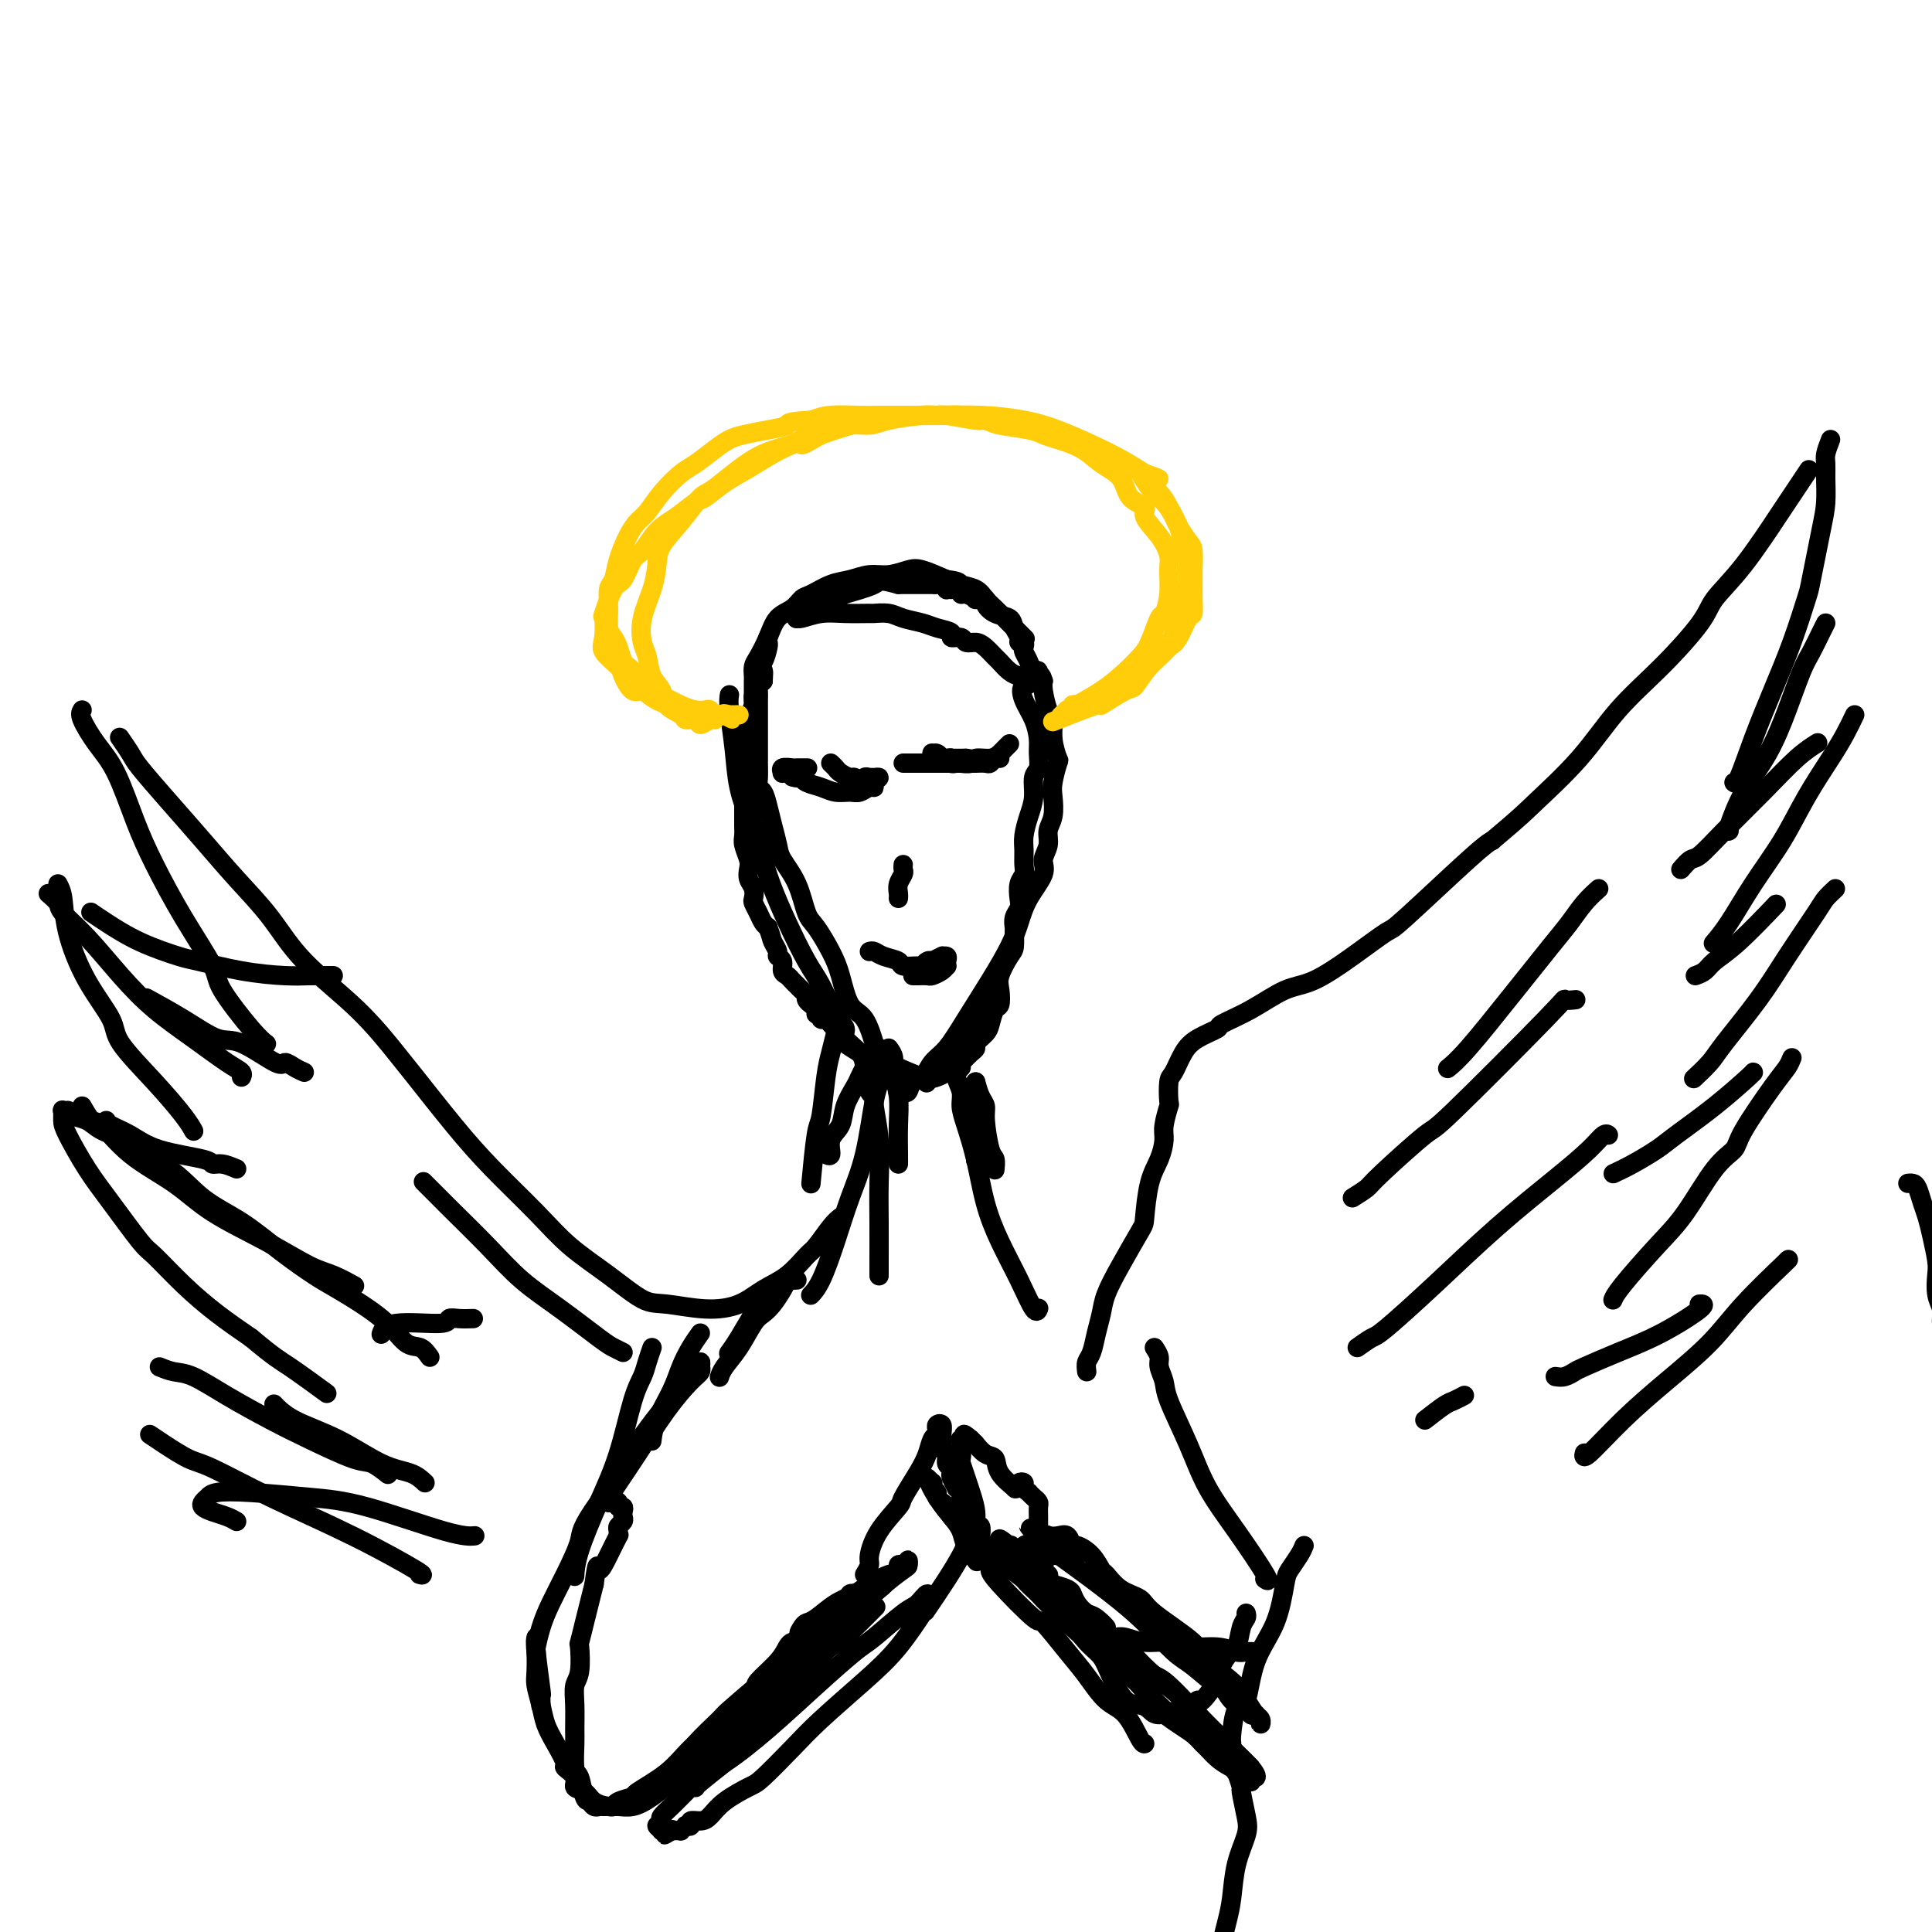 <svg viewBox='0 0 400 400' version='1.1' xmlns='http://www.w3.org/2000/svg' xmlns:xlink='http://www.w3.org/1999/xlink'><g fill='none' stroke='#000000' stroke-width='4' stroke-linecap='round' stroke-linejoin='round'><path d='M159,132c-0.022,0.397 -0.043,0.795 0,1c0.043,0.205 0.151,0.219 0,1c-0.151,0.781 -0.561,2.330 -1,3c-0.439,0.670 -0.906,0.460 -1,1c-0.094,0.540 0.186,1.829 0,3c-0.186,1.171 -0.838,2.225 -1,3c-0.162,0.775 0.167,1.272 0,2c-0.167,0.728 -0.829,1.686 -1,3c-0.171,1.314 0.150,2.984 0,4c-0.150,1.016 -0.772,1.378 -1,2c-0.228,0.622 -0.061,1.503 0,3c0.061,1.497 0.017,3.609 0,5c-0.017,1.391 -0.005,2.062 0,3c0.005,0.938 0.005,2.142 0,3c-0.005,0.858 -0.015,1.371 0,2c0.015,0.629 0.056,1.376 0,2c-0.056,0.624 -0.207,1.125 0,2c0.207,0.875 0.774,2.122 1,3c0.226,0.878 0.112,1.386 0,2c-0.112,0.614 -0.223,1.333 0,2c0.223,0.667 0.781,1.282 1,2c0.219,0.718 0.100,1.541 0,2c-0.100,0.459 -0.181,0.556 0,1c0.181,0.444 0.626,1.235 1,2c0.374,0.765 0.678,1.504 1,2c0.322,0.496 0.661,0.748 1,1'/><path d='M159,192c0.780,2.119 0.730,2.417 1,3c0.270,0.583 0.860,1.452 1,2c0.140,0.548 -0.170,0.777 0,1c0.170,0.223 0.820,0.442 1,1c0.180,0.558 -0.110,1.455 0,2c0.110,0.545 0.621,0.737 1,1c0.379,0.263 0.628,0.595 1,1c0.372,0.405 0.869,0.882 1,1c0.131,0.118 -0.104,-0.122 0,0c0.104,0.122 0.549,0.606 1,1c0.451,0.394 0.910,0.697 1,1c0.090,0.303 -0.187,0.607 0,1c0.187,0.393 0.839,0.875 1,1c0.161,0.125 -0.168,-0.106 0,0c0.168,0.106 0.833,0.549 1,1c0.167,0.451 -0.162,0.908 0,1c0.162,0.092 0.817,-0.183 1,0c0.183,0.183 -0.106,0.822 0,1c0.106,0.178 0.607,-0.107 1,0c0.393,0.107 0.677,0.605 1,1c0.323,0.395 0.686,0.687 1,1c0.314,0.313 0.581,0.647 1,1c0.419,0.353 0.991,0.725 1,1c0.009,0.275 -0.545,0.455 0,1c0.545,0.545 2.189,1.456 3,2c0.811,0.544 0.790,0.719 1,1c0.210,0.281 0.650,0.666 1,1c0.350,0.334 0.609,0.615 1,1c0.391,0.385 0.913,0.873 1,1c0.087,0.127 -0.261,-0.107 0,0c0.261,0.107 1.130,0.553 2,1'/><path d='M184,223c3.338,3.340 0.685,0.688 0,0c-0.685,-0.688 0.600,0.586 1,1c0.400,0.414 -0.086,-0.033 0,0c0.086,0.033 0.744,0.547 1,1c0.256,0.453 0.109,0.846 0,1c-0.109,0.154 -0.181,0.068 0,0c0.181,-0.068 0.614,-0.119 1,0c0.386,0.119 0.725,0.407 1,0c0.275,-0.407 0.487,-1.509 1,-2c0.513,-0.491 1.326,-0.373 2,-1c0.674,-0.627 1.210,-2.001 2,-3c0.790,-0.999 1.836,-1.624 3,-3c1.164,-1.376 2.446,-3.504 4,-6c1.554,-2.496 3.381,-5.361 5,-8c1.619,-2.639 3.032,-5.052 4,-7c0.968,-1.948 1.493,-3.431 2,-5c0.507,-1.569 0.996,-3.225 2,-5c1.004,-1.775 2.521,-3.671 3,-5c0.479,-1.329 -0.082,-2.092 0,-3c0.082,-0.908 0.806,-1.960 1,-3c0.194,-1.040 -0.141,-2.069 0,-3c0.141,-0.931 0.757,-1.763 1,-3c0.243,-1.237 0.114,-2.879 0,-4c-0.114,-1.121 -0.212,-1.722 0,-3c0.212,-1.278 0.733,-3.232 1,-4c0.267,-0.768 0.278,-0.349 0,-1c-0.278,-0.651 -0.845,-2.373 -1,-4c-0.155,-1.627 0.103,-3.158 0,-4c-0.103,-0.842 -0.566,-0.996 -1,-2c-0.434,-1.004 -0.838,-2.858 -1,-4c-0.162,-1.142 -0.081,-1.571 0,-2'/><path d='M216,141c-0.704,-2.502 -0.963,-0.257 -1,0c-0.037,0.257 0.147,-1.475 0,-2c-0.147,-0.525 -0.627,0.157 -1,0c-0.373,-0.157 -0.640,-1.152 -1,-2c-0.360,-0.848 -0.814,-1.550 -1,-2c-0.186,-0.450 -0.106,-0.648 0,-1c0.106,-0.352 0.237,-0.858 0,-1c-0.237,-0.142 -0.843,0.079 -1,0c-0.157,-0.079 0.136,-0.459 0,-1c-0.136,-0.541 -0.700,-1.245 -1,-2c-0.300,-0.755 -0.337,-1.562 -1,-2c-0.663,-0.438 -1.952,-0.509 -3,-1c-1.048,-0.491 -1.857,-1.404 -2,-2c-0.143,-0.596 0.378,-0.877 0,-1c-0.378,-0.123 -1.654,-0.089 -2,0c-0.346,0.089 0.239,0.234 0,0c-0.239,-0.234 -1.303,-0.847 -2,-1c-0.697,-0.153 -1.028,0.155 -1,0c0.028,-0.155 0.415,-0.773 0,-1c-0.415,-0.227 -1.631,-0.065 -2,0c-0.369,0.065 0.109,0.031 0,0c-0.109,-0.031 -0.804,-0.061 -1,0c-0.196,0.061 0.107,0.212 0,0c-0.107,-0.212 -0.624,-0.789 -1,-1c-0.376,-0.211 -0.609,-0.057 -1,0c-0.391,0.057 -0.939,0.015 -1,0c-0.061,-0.015 0.365,-0.004 0,0c-0.365,0.004 -1.521,0.001 -2,0c-0.479,-0.001 -0.280,-0.000 -1,0c-0.720,0.000 -2.360,0.000 -4,0'/><path d='M186,121c-4.343,-1.197 -3.700,-0.688 -5,0c-1.300,0.688 -4.544,1.556 -6,2c-1.456,0.444 -1.125,0.463 -2,1c-0.875,0.537 -2.955,1.593 -4,2c-1.045,0.407 -1.054,0.165 -1,0c0.054,-0.165 0.172,-0.255 0,0c-0.172,0.255 -0.634,0.854 -1,1c-0.366,0.146 -0.637,-0.161 -1,0c-0.363,0.161 -0.819,0.789 -1,1c-0.181,0.211 -0.086,0.004 0,0c0.086,-0.004 0.164,0.195 1,0c0.836,-0.195 2.429,-0.785 4,-1c1.571,-0.215 3.119,-0.055 5,0c1.881,0.055 4.097,0.003 5,0c0.903,-0.003 0.495,0.041 1,0c0.505,-0.041 1.923,-0.166 3,0c1.077,0.166 1.814,0.623 3,1c1.186,0.377 2.822,0.674 4,1c1.178,0.326 1.897,0.680 3,1c1.103,0.320 2.589,0.607 3,1c0.411,0.393 -0.252,0.892 0,1c0.252,0.108 1.419,-0.174 2,0c0.581,0.174 0.574,0.805 1,1c0.426,0.195 1.283,-0.046 2,0c0.717,0.046 1.294,0.380 2,1c0.706,0.620 1.540,1.527 2,2c0.460,0.473 0.547,0.512 1,1c0.453,0.488 1.272,1.425 2,2c0.728,0.575 1.364,0.787 2,1'/><path d='M211,140c3.349,2.023 1.720,1.580 1,2c-0.720,0.420 -0.532,1.702 0,3c0.532,1.298 1.406,2.611 2,4c0.594,1.389 0.906,2.853 1,4c0.094,1.147 -0.030,1.975 0,3c0.030,1.025 0.215,2.245 0,3c-0.215,0.755 -0.828,1.044 -1,2c-0.172,0.956 0.097,2.577 0,4c-0.097,1.423 -0.561,2.646 -1,4c-0.439,1.354 -0.853,2.837 -1,4c-0.147,1.163 -0.025,2.006 0,3c0.025,0.994 -0.045,2.139 0,3c0.045,0.861 0.204,1.438 0,2c-0.204,0.562 -0.773,1.111 -1,2c-0.227,0.889 -0.114,2.120 0,3c0.114,0.880 0.227,1.409 0,2c-0.227,0.591 -0.795,1.245 -1,2c-0.205,0.755 -0.048,1.613 0,2c0.048,0.387 -0.012,0.305 0,1c0.012,0.695 0.095,2.169 0,3c-0.095,0.831 -0.368,1.019 -1,2c-0.632,0.981 -1.623,2.756 -2,4c-0.377,1.244 -0.141,1.957 0,3c0.141,1.043 0.188,2.416 0,3c-0.188,0.584 -0.610,0.380 -1,1c-0.390,0.620 -0.748,2.063 -1,3c-0.252,0.937 -0.399,1.367 -1,2c-0.601,0.633 -1.656,1.469 -2,2c-0.344,0.531 0.023,0.758 0,1c-0.023,0.242 -0.435,0.498 -1,1c-0.565,0.502 -1.282,1.251 -2,2'/><path d='M199,220c-1.877,3.952 -1.070,1.831 -1,1c0.070,-0.831 -0.599,-0.374 -1,0c-0.401,0.374 -0.535,0.664 -1,1c-0.465,0.336 -1.260,0.720 -2,1c-0.740,0.280 -1.427,0.458 -3,0c-1.573,-0.458 -4.034,-1.551 -5,-2c-0.966,-0.449 -0.436,-0.252 -1,-1c-0.564,-0.748 -2.220,-2.440 -3,-3c-0.780,-0.560 -0.683,0.011 -1,-1c-0.317,-1.011 -1.047,-3.605 -2,-5c-0.953,-1.395 -2.128,-1.592 -3,-3c-0.872,-1.408 -1.440,-4.028 -2,-6c-0.560,-1.972 -1.113,-3.298 -2,-5c-0.887,-1.702 -2.107,-3.781 -3,-5c-0.893,-1.219 -1.458,-1.578 -2,-3c-0.542,-1.422 -1.063,-3.906 -2,-6c-0.937,-2.094 -2.292,-3.797 -3,-5c-0.708,-1.203 -0.768,-1.904 -1,-3c-0.232,-1.096 -0.637,-2.586 -1,-4c-0.363,-1.414 -0.686,-2.752 -1,-4c-0.314,-1.248 -0.620,-2.406 -1,-3c-0.380,-0.594 -0.834,-0.622 -1,-1c-0.166,-0.378 -0.045,-1.105 0,-2c0.045,-0.895 0.012,-1.958 0,-3c-0.012,-1.042 -0.003,-2.062 0,-3c0.003,-0.938 0.000,-1.796 0,-3c-0.000,-1.204 0.003,-2.756 0,-4c-0.003,-1.244 -0.011,-2.179 0,-3c0.011,-0.821 0.041,-1.529 0,-2c-0.041,-0.471 -0.155,-0.706 0,-1c0.155,-0.294 0.577,-0.647 1,-1'/><path d='M158,141c0.155,-3.262 0.042,-1.417 0,-1c-0.042,0.417 -0.012,-0.595 0,-1c0.012,-0.405 0.006,-0.202 0,0'/><path d='M206,203c-0.359,0.602 -0.718,1.205 -1,2c-0.282,0.795 -0.488,1.784 -1,3c-0.512,1.216 -1.332,2.659 -2,4c-0.668,1.341 -1.185,2.580 -2,4c-0.815,1.420 -1.930,3.020 -3,4c-1.070,0.980 -2.096,1.341 -3,2c-0.904,0.659 -1.687,1.617 -2,2c-0.313,0.383 -0.157,0.192 0,0'/><path d='M179,221c-0.072,-0.976 -0.144,-1.951 -1,-3c-0.856,-1.049 -2.496,-2.170 -3,-3c-0.504,-0.830 0.129,-1.367 0,-2c-0.129,-0.633 -1.021,-1.361 -2,-3c-0.979,-1.639 -2.044,-4.188 -3,-6c-0.956,-1.812 -1.804,-2.885 -3,-5c-1.196,-2.115 -2.739,-5.270 -4,-8c-1.261,-2.730 -2.240,-5.035 -3,-7c-0.760,-1.965 -1.303,-3.589 -2,-6c-0.697,-2.411 -1.550,-5.608 -2,-7c-0.450,-1.392 -0.499,-0.979 -1,-2c-0.501,-1.021 -1.455,-3.475 -2,-6c-0.545,-2.525 -0.682,-5.120 -1,-8c-0.318,-2.880 -0.816,-6.045 -1,-8c-0.184,-1.955 -0.052,-2.702 0,-3c0.052,-0.298 0.026,-0.149 0,0'/><path d='M157,168c-0.423,-0.237 -0.845,-0.474 -1,-1c-0.155,-0.526 -0.041,-1.342 0,-2c0.041,-0.658 0.011,-1.159 0,-2c-0.011,-0.841 -0.003,-2.021 0,-3c0.003,-0.979 0.001,-1.757 0,-3c-0.001,-1.243 -0.000,-2.952 0,-4c0.000,-1.048 0.000,-1.436 0,-2c-0.000,-0.564 -0.000,-1.303 0,-2c0.000,-0.697 -0.000,-1.353 0,-2c0.000,-0.647 0.000,-1.286 0,-2c-0.000,-0.714 -0.001,-1.504 0,-2c0.001,-0.496 0.002,-0.698 0,-1c-0.002,-0.302 -0.008,-0.705 0,-1c0.008,-0.295 0.032,-0.481 0,-1c-0.032,-0.519 -0.118,-1.370 0,-2c0.118,-0.630 0.441,-1.037 1,-2c0.559,-0.963 1.356,-2.480 2,-4c0.644,-1.520 1.137,-3.041 2,-4c0.863,-0.959 2.096,-1.356 3,-2c0.904,-0.644 1.480,-1.536 2,-2c0.520,-0.464 0.984,-0.502 2,-1c1.016,-0.498 2.583,-1.457 4,-2c1.417,-0.543 2.685,-0.669 4,-1c1.315,-0.331 2.678,-0.868 4,-1c1.322,-0.132 2.602,0.140 4,0c1.398,-0.140 2.915,-0.691 4,-1c1.085,-0.309 1.739,-0.374 3,0c1.261,0.374 3.131,1.187 5,2'/><path d='M196,120c3.000,0.348 2.499,0.717 3,1c0.501,0.283 2.003,0.480 3,1c0.997,0.520 1.490,1.362 2,2c0.510,0.638 1.037,1.071 2,2c0.963,0.929 2.361,2.352 3,3c0.639,0.648 0.518,0.521 1,1c0.482,0.479 1.566,1.566 2,2c0.434,0.434 0.217,0.217 0,0'/></g>
<g fill='none' stroke='#FFCD0A' stroke-width='4' stroke-linecap='round' stroke-linejoin='round'><path d='M148,149c-0.211,-0.145 -0.421,-0.290 -1,0c-0.579,0.290 -1.525,1.015 -2,1c-0.475,-0.015 -0.479,-0.770 -1,-1c-0.521,-0.230 -1.558,0.064 -2,0c-0.442,-0.064 -0.289,-0.485 -1,-1c-0.711,-0.515 -2.285,-1.122 -3,-2c-0.715,-0.878 -0.572,-2.025 -1,-3c-0.428,-0.975 -1.429,-1.779 -2,-3c-0.571,-1.221 -0.714,-2.861 -1,-4c-0.286,-1.139 -0.717,-1.777 -1,-3c-0.283,-1.223 -0.418,-3.032 0,-5c0.418,-1.968 1.390,-4.097 2,-6c0.610,-1.903 0.858,-3.580 1,-5c0.142,-1.420 0.178,-2.583 1,-4c0.822,-1.417 2.432,-3.089 4,-5c1.568,-1.911 3.096,-4.063 4,-5c0.904,-0.937 1.185,-0.660 3,-2c1.815,-1.340 5.164,-4.296 8,-6c2.836,-1.704 5.157,-2.155 8,-3c2.843,-0.845 6.206,-2.083 9,-3c2.794,-0.917 5.018,-1.511 8,-2c2.982,-0.489 6.721,-0.872 9,-1c2.279,-0.128 3.098,-0.001 5,0c1.902,0.001 4.889,-0.124 8,0c3.111,0.124 6.347,0.497 9,1c2.653,0.503 4.721,1.135 7,2c2.279,0.865 4.767,1.964 7,3c2.233,1.036 4.209,2.010 6,3c1.791,0.990 3.395,1.995 5,3'/><path d='M237,98c5.390,1.936 1.864,0.776 1,1c-0.864,0.224 0.935,1.832 2,3c1.065,1.168 1.395,1.898 2,3c0.605,1.102 1.483,2.577 2,4c0.517,1.423 0.671,2.793 1,4c0.329,1.207 0.831,2.250 1,3c0.169,0.750 0.003,1.206 0,2c-0.003,0.794 0.157,1.926 0,3c-0.157,1.074 -0.631,2.088 -1,3c-0.369,0.912 -0.632,1.720 -1,3c-0.368,1.280 -0.841,3.033 -1,4c-0.159,0.967 -0.004,1.148 -1,2c-0.996,0.852 -3.144,2.375 -4,3c-0.856,0.625 -0.421,0.351 -1,1c-0.579,0.649 -2.173,2.220 -3,3c-0.827,0.780 -0.886,0.769 -1,1c-0.114,0.231 -0.282,0.703 -1,1c-0.718,0.297 -1.985,0.418 -3,1c-1.015,0.582 -1.778,1.624 -2,2c-0.222,0.376 0.095,0.087 0,0c-0.095,-0.087 -0.604,0.028 -1,0c-0.396,-0.028 -0.679,-0.200 -1,0c-0.321,0.200 -0.678,0.772 -1,1c-0.322,0.228 -0.608,0.114 -1,0c-0.392,-0.114 -0.890,-0.227 -1,0c-0.110,0.227 0.167,0.793 0,1c-0.167,0.207 -0.777,0.056 -1,0c-0.223,-0.056 -0.060,-0.015 0,0c0.060,0.015 0.017,0.004 0,0c-0.017,-0.004 -0.009,-0.002 0,0'/><path d='M221,147c-3.175,2.502 -0.113,0.755 1,0c1.113,-0.755 0.276,-0.520 1,-1c0.724,-0.480 3.010,-1.674 5,-3c1.990,-1.326 3.685,-2.783 5,-4c1.315,-1.217 2.251,-2.193 3,-3c0.749,-0.807 1.311,-1.444 2,-3c0.689,-1.556 1.506,-4.029 2,-5c0.494,-0.971 0.664,-0.440 1,-1c0.336,-0.560 0.838,-2.212 1,-4c0.162,-1.788 -0.017,-3.711 0,-5c0.017,-1.289 0.229,-1.943 0,-3c-0.229,-1.057 -0.899,-2.516 -2,-4c-1.101,-1.484 -2.633,-2.991 -3,-4c-0.367,-1.009 0.431,-1.520 0,-2c-0.431,-0.480 -2.089,-0.930 -3,-2c-0.911,-1.070 -1.073,-2.759 -2,-4c-0.927,-1.241 -2.618,-2.034 -4,-3c-1.382,-0.966 -2.454,-2.104 -4,-3c-1.546,-0.896 -3.566,-1.549 -5,-2c-1.434,-0.451 -2.281,-0.699 -3,-1c-0.719,-0.301 -1.309,-0.655 -3,-1c-1.691,-0.345 -4.484,-0.681 -6,-1c-1.516,-0.319 -1.755,-0.621 -3,-1c-1.245,-0.379 -3.495,-0.834 -5,-1c-1.505,-0.166 -2.266,-0.044 -4,0c-1.734,0.044 -4.442,0.011 -6,0c-1.558,-0.011 -1.967,-0.000 -3,0c-1.033,0.000 -2.689,-0.010 -4,0c-1.311,0.010 -2.276,0.041 -4,0c-1.724,-0.041 -4.207,-0.155 -6,0c-1.793,0.155 -2.897,0.577 -4,1'/><path d='M168,87c-5.756,0.334 -4.646,0.669 -5,1c-0.354,0.331 -2.171,0.659 -4,1c-1.829,0.341 -3.671,0.695 -5,1c-1.329,0.305 -2.144,0.563 -3,1c-0.856,0.437 -1.752,1.055 -3,2c-1.248,0.945 -2.848,2.216 -4,3c-1.152,0.784 -1.855,1.079 -3,2c-1.145,0.921 -2.730,2.468 -4,4c-1.270,1.532 -2.224,3.047 -3,4c-0.776,0.953 -1.375,1.342 -2,2c-0.625,0.658 -1.278,1.585 -2,3c-0.722,1.415 -1.515,3.317 -2,5c-0.485,1.683 -0.663,3.147 -1,4c-0.337,0.853 -0.834,1.095 -1,2c-0.166,0.905 -0.003,2.474 0,4c0.003,1.526 -0.155,3.010 0,4c0.155,0.990 0.624,1.487 1,2c0.376,0.513 0.661,1.041 1,2c0.339,0.959 0.732,2.350 1,3c0.268,0.650 0.409,0.558 1,1c0.591,0.442 1.631,1.417 2,2c0.369,0.583 0.066,0.773 0,1c-0.066,0.227 0.104,0.492 1,1c0.896,0.508 2.516,1.259 4,2c1.484,0.741 2.831,1.470 4,2c1.169,0.530 2.158,0.860 3,1c0.842,0.140 1.535,0.090 2,0c0.465,-0.090 0.702,-0.220 1,0c0.298,0.220 0.657,0.790 1,1c0.343,0.210 0.669,0.060 1,0c0.331,-0.060 0.665,-0.030 1,0'/><path d='M150,148c3.199,1.702 0.697,0.456 0,0c-0.697,-0.456 0.413,-0.122 1,0c0.587,0.122 0.653,0.033 1,0c0.347,-0.033 0.975,-0.008 1,0c0.025,0.008 -0.553,-0.000 -1,0c-0.447,0.000 -0.763,0.009 -1,0c-0.237,-0.009 -0.395,-0.035 -1,0c-0.605,0.035 -1.656,0.131 -3,0c-1.344,-0.131 -2.980,-0.490 -5,-1c-2.020,-0.510 -4.423,-1.171 -6,-2c-1.577,-0.829 -2.329,-1.825 -3,-2c-0.671,-0.175 -1.262,0.472 -2,0c-0.738,-0.472 -1.623,-2.061 -2,-3c-0.377,-0.939 -0.246,-1.228 -1,-2c-0.754,-0.772 -2.392,-2.029 -3,-3c-0.608,-0.971 -0.185,-1.658 0,-3c0.185,-1.342 0.133,-3.340 0,-4c-0.133,-0.660 -0.346,0.019 0,-1c0.346,-1.019 1.250,-3.736 2,-5c0.750,-1.264 1.347,-1.075 2,-2c0.653,-0.925 1.362,-2.963 2,-4c0.638,-1.037 1.205,-1.074 2,-2c0.795,-0.926 1.818,-2.740 3,-4c1.182,-1.260 2.524,-1.964 4,-3c1.476,-1.036 3.087,-2.403 4,-3c0.913,-0.597 1.129,-0.425 2,-1c0.871,-0.575 2.399,-1.896 4,-3c1.601,-1.104 3.277,-1.989 5,-3c1.723,-1.011 3.492,-2.146 5,-3c1.508,-0.854 2.754,-1.427 4,-2'/><path d='M164,92c4.604,-2.697 2.114,-0.438 2,0c-0.114,0.438 2.147,-0.944 4,-2c1.853,-1.056 3.299,-1.785 5,-2c1.701,-0.215 3.659,0.085 5,0c1.341,-0.085 2.066,-0.555 4,-1c1.934,-0.445 5.077,-0.866 7,-1c1.923,-0.134 2.626,0.020 3,0c0.374,-0.020 0.420,-0.213 2,0c1.580,0.213 4.695,0.831 6,1c1.305,0.169 0.801,-0.110 2,0c1.199,0.110 4.101,0.610 6,1c1.899,0.390 2.797,0.672 4,1c1.203,0.328 2.713,0.703 4,1c1.287,0.297 2.351,0.515 4,1c1.649,0.485 3.883,1.235 5,2c1.117,0.765 1.118,1.544 2,2c0.882,0.456 2.646,0.587 4,1c1.354,0.413 2.298,1.106 3,2c0.702,0.894 1.161,1.987 2,3c0.839,1.013 2.057,1.946 3,3c0.943,1.054 1.612,2.228 2,3c0.388,0.772 0.496,1.140 1,2c0.504,0.860 1.403,2.210 2,3c0.597,0.790 0.893,1.018 1,2c0.107,0.982 0.027,2.719 0,4c-0.027,1.281 0.001,2.108 0,3c-0.001,0.892 -0.031,1.850 0,3c0.031,1.150 0.122,2.494 0,3c-0.122,0.506 -0.456,0.175 -1,1c-0.544,0.825 -1.298,2.807 -2,4c-0.702,1.193 -1.351,1.596 -2,2'/><path d='M242,134c-1.507,1.748 -2.774,2.619 -4,4c-1.226,1.381 -2.411,3.271 -3,4c-0.589,0.729 -0.583,0.298 -2,1c-1.417,0.702 -4.256,2.539 -5,3c-0.744,0.461 0.607,-0.453 -1,0c-1.607,0.453 -6.174,2.272 -8,3c-1.826,0.728 -0.913,0.364 0,0'/></g>
<g fill='none' stroke='#000000' stroke-width='4' stroke-linecap='round' stroke-linejoin='round'><path d='M173,214c-0.334,1.354 -0.668,2.708 -1,4c-0.332,1.292 -0.664,2.523 -1,5c-0.336,2.477 -0.678,6.200 -1,8c-0.322,1.800 -0.625,1.677 -1,4c-0.375,2.323 -0.821,7.092 -1,9c-0.179,1.908 -0.089,0.954 0,0'/><path d='M179,221c-0.366,0.712 -0.733,1.425 -1,2c-0.267,0.575 -0.435,1.013 -1,2c-0.565,0.987 -1.528,2.524 -2,4c-0.472,1.476 -0.452,2.893 -1,4c-0.548,1.107 -1.662,1.905 -2,3c-0.338,1.095 0.101,2.487 0,3c-0.101,0.513 -0.743,0.147 -1,0c-0.257,-0.147 -0.128,-0.073 0,0'/><path d='M184,217c0.453,0.620 0.906,1.241 1,2c0.094,0.759 -0.171,1.657 0,3c0.171,1.343 0.778,3.131 1,5c0.222,1.869 0.060,3.821 0,6c-0.060,2.179 -0.016,4.587 0,6c0.016,1.413 0.005,1.832 0,2c-0.005,0.168 -0.002,0.084 0,0'/><path d='M202,224c0.000,0.706 0.000,1.412 0,2c0.000,0.588 0.000,1.058 0,2c-0.000,0.942 0.000,2.356 0,4c0.000,1.644 0.000,3.520 0,5c-0.000,1.480 0.000,2.566 0,3c-0.000,0.434 0.000,0.217 0,0'/><path d='M202,224c0.303,1.087 0.607,2.174 1,3c0.393,0.826 0.876,1.392 1,2c0.124,0.608 -0.110,1.260 0,3c0.110,1.740 0.566,4.570 1,6c0.434,1.430 0.848,1.462 1,2c0.152,0.538 0.044,1.582 0,2c-0.044,0.418 -0.022,0.209 0,0'/><path d='M199,221c-0.541,0.575 -1.081,1.150 -1,2c0.081,0.850 0.784,1.975 1,3c0.216,1.025 -0.053,1.951 0,3c0.053,1.049 0.429,2.221 1,4c0.571,1.779 1.336,4.166 2,7c0.664,2.834 1.225,6.115 2,9c0.775,2.885 1.763,5.375 3,8c1.237,2.625 2.723,5.384 4,8c1.277,2.616 2.344,5.089 3,6c0.656,0.911 0.902,0.260 1,0c0.098,-0.260 0.049,-0.130 0,0'/><path d='M180,223c-0.121,1.175 -0.243,2.349 0,3c0.243,0.651 0.850,0.778 1,1c0.150,0.222 -0.156,0.538 0,2c0.156,1.462 0.774,4.070 1,7c0.226,2.930 0.061,6.183 0,9c-0.061,2.817 -0.016,5.198 0,8c0.016,2.802 0.004,6.024 0,8c-0.004,1.976 -0.001,2.708 0,3c0.001,0.292 0.001,0.146 0,0'/><path d='M184,220c-0.865,0.666 -1.729,1.332 -2,2c-0.271,0.668 0.052,1.336 0,2c-0.052,0.664 -0.478,1.322 -1,4c-0.522,2.678 -1.138,7.376 -2,11c-0.862,3.624 -1.968,6.173 -3,9c-1.032,2.827 -1.988,5.933 -3,9c-1.012,3.067 -2.080,6.095 -3,8c-0.920,1.905 -1.691,2.687 -2,3c-0.309,0.313 -0.154,0.156 0,0'/><path d='M225,284c-0.090,-0.714 -0.180,-1.428 0,-2c0.180,-0.572 0.630,-1.003 1,-2c0.370,-0.997 0.660,-2.562 1,-4c0.340,-1.438 0.732,-2.751 1,-4c0.268,-1.249 0.414,-2.434 1,-4c0.586,-1.566 1.614,-3.513 3,-6c1.386,-2.487 3.132,-5.513 4,-7c0.868,-1.487 0.859,-1.435 1,-3c0.141,-1.565 0.434,-4.746 1,-7c0.566,-2.254 1.406,-3.581 2,-5c0.594,-1.419 0.943,-2.930 1,-4c0.057,-1.070 -0.179,-1.699 0,-3c0.179,-1.301 0.771,-3.275 1,-4c0.229,-0.725 0.093,-0.200 0,-1c-0.093,-0.800 -0.143,-2.925 0,-4c0.143,-1.075 0.479,-1.099 1,-2c0.521,-0.901 1.228,-2.680 2,-4c0.772,-1.320 1.608,-2.182 3,-3c1.392,-0.818 3.338,-1.592 4,-2c0.662,-0.408 0.039,-0.449 1,-1c0.961,-0.551 3.505,-1.613 6,-3c2.495,-1.387 4.941,-3.100 7,-4c2.059,-0.900 3.731,-0.986 6,-2c2.269,-1.014 5.136,-2.954 8,-5c2.864,-2.046 5.727,-4.198 7,-5c1.273,-0.802 0.958,-0.254 4,-3c3.042,-2.746 9.441,-8.784 13,-12c3.559,-3.216 4.280,-3.608 5,-4'/><path d='M309,174c6.078,-5.111 6.774,-5.890 9,-8c2.226,-2.110 5.983,-5.553 9,-9c3.017,-3.447 5.293,-6.898 8,-10c2.707,-3.102 5.843,-5.855 9,-9c3.157,-3.145 6.334,-6.683 8,-9c1.666,-2.317 1.820,-3.414 3,-5c1.180,-1.586 3.385,-3.663 6,-7c2.615,-3.337 5.639,-7.936 7,-10c1.361,-2.064 1.059,-1.594 2,-3c0.941,-1.406 3.126,-4.687 4,-6c0.874,-1.313 0.437,-0.656 0,0'/><path d='M379,91c-0.424,1.099 -0.847,2.199 -1,3c-0.153,0.801 -0.034,1.304 0,2c0.034,0.696 -0.017,1.584 0,3c0.017,1.416 0.101,3.358 0,5c-0.101,1.642 -0.389,2.984 -1,6c-0.611,3.016 -1.545,7.706 -2,10c-0.455,2.294 -0.430,2.191 -1,4c-0.570,1.809 -1.736,5.528 -3,9c-1.264,3.472 -2.626,6.695 -4,10c-1.374,3.305 -2.760,6.690 -4,10c-1.240,3.310 -2.334,6.545 -3,8c-0.666,1.455 -0.905,1.130 -1,1c-0.095,-0.130 -0.048,-0.065 0,0'/><path d='M378,129c-0.239,0.465 -0.477,0.929 -1,2c-0.523,1.071 -1.329,2.748 -2,4c-0.671,1.252 -1.207,2.080 -2,4c-0.793,1.920 -1.845,4.931 -3,8c-1.155,3.069 -2.415,6.195 -4,9c-1.585,2.805 -3.497,5.288 -5,8c-1.503,2.712 -2.597,5.653 -3,7c-0.403,1.347 -0.115,1.099 0,1c0.115,-0.099 0.058,-0.050 0,0'/><path d='M348,180c0.718,-0.832 1.437,-1.664 2,-2c0.563,-0.336 0.971,-0.174 2,-1c1.029,-0.826 2.679,-2.638 5,-5c2.321,-2.362 5.313,-5.272 8,-8c2.687,-2.728 5.070,-5.273 7,-7c1.930,-1.727 3.409,-2.636 4,-3c0.591,-0.364 0.296,-0.182 0,0'/><path d='M384,148c-0.627,1.309 -1.254,2.619 -2,4c-0.746,1.381 -1.609,2.834 -3,5c-1.391,2.166 -3.308,5.047 -5,8c-1.692,2.953 -3.158,5.979 -5,9c-1.842,3.021 -4.061,6.037 -6,9c-1.939,2.963 -3.599,5.875 -5,8c-1.401,2.125 -2.543,3.464 -3,4c-0.457,0.536 -0.228,0.268 0,0'/><path d='M351,202c0.715,-0.262 1.429,-0.523 2,-1c0.571,-0.477 0.998,-1.169 2,-2c1.002,-0.831 2.577,-1.801 5,-4c2.423,-2.199 5.692,-5.628 7,-7c1.308,-1.372 0.654,-0.686 0,0'/><path d='M380,184c-0.766,0.723 -1.532,1.446 -2,2c-0.468,0.554 -0.638,0.938 -2,3c-1.362,2.063 -3.917,5.804 -6,9c-2.083,3.196 -3.693,5.848 -6,9c-2.307,3.152 -5.309,6.804 -7,9c-1.691,2.196 -2.071,2.937 -3,4c-0.929,1.063 -2.408,2.446 -3,3c-0.592,0.554 -0.296,0.277 0,0'/><path d='M334,243c1.195,-0.560 2.391,-1.121 4,-2c1.609,-0.879 3.633,-2.078 5,-3c1.367,-0.922 2.079,-1.568 4,-3c1.921,-1.432 5.051,-3.652 8,-6c2.949,-2.348 5.717,-4.824 7,-6c1.283,-1.176 1.081,-1.050 1,-1c-0.081,0.050 -0.040,0.025 0,0'/><path d='M371,219c-0.255,0.637 -0.509,1.274 -1,2c-0.491,0.726 -1.218,1.540 -3,4c-1.782,2.460 -4.619,6.566 -6,9c-1.381,2.434 -1.305,3.198 -2,4c-0.695,0.802 -2.162,1.644 -4,4c-1.838,2.356 -4.048,6.225 -6,9c-1.952,2.775 -3.647,4.455 -6,7c-2.353,2.545 -5.364,5.954 -7,8c-1.636,2.046 -1.896,2.727 -2,3c-0.104,0.273 -0.052,0.136 0,0'/><path d='M322,285c0.638,0.101 1.275,0.203 2,0c0.725,-0.203 1.537,-0.709 2,-1c0.463,-0.291 0.575,-0.365 2,-1c1.425,-0.635 4.161,-1.830 7,-3c2.839,-1.170 5.782,-2.314 9,-4c3.218,-1.686 6.713,-3.916 8,-5c1.287,-1.084 0.368,-1.024 0,-1c-0.368,0.024 -0.184,0.012 0,0'/><path d='M370,261c0.328,-0.292 0.657,-0.585 -1,1c-1.657,1.585 -5.299,5.046 -8,8c-2.701,2.954 -4.461,5.401 -7,8c-2.539,2.599 -5.857,5.351 -9,8c-3.143,2.649 -6.110,5.195 -9,8c-2.890,2.805 -5.701,5.871 -7,7c-1.299,1.129 -1.085,0.323 -1,0c0.085,-0.323 0.043,-0.161 0,0'/><path d='M174,252c-0.542,0.425 -1.085,0.851 -2,2c-0.915,1.149 -2.203,3.022 -3,4c-0.797,0.978 -1.105,1.062 -2,2c-0.895,0.938 -2.378,2.731 -4,4c-1.622,1.269 -3.383,2.014 -5,3c-1.617,0.986 -3.090,2.211 -5,3c-1.910,0.789 -4.256,1.140 -7,1c-2.744,-0.140 -5.885,-0.771 -8,-1c-2.115,-0.229 -3.204,-0.057 -5,-1c-1.796,-0.943 -4.300,-3.002 -7,-5c-2.700,-1.998 -5.595,-3.935 -8,-6c-2.405,-2.065 -4.321,-4.256 -7,-7c-2.679,-2.744 -6.122,-6.039 -9,-9c-2.878,-2.961 -5.192,-5.587 -8,-9c-2.808,-3.413 -6.111,-7.614 -8,-10c-1.889,-2.386 -2.366,-2.957 -4,-5c-1.634,-2.043 -4.427,-5.559 -8,-9c-3.573,-3.441 -7.927,-6.809 -11,-10c-3.073,-3.191 -4.865,-6.206 -7,-9c-2.135,-2.794 -4.612,-5.366 -7,-8c-2.388,-2.634 -4.686,-5.330 -7,-8c-2.314,-2.670 -4.645,-5.315 -7,-8c-2.355,-2.685 -4.734,-5.410 -6,-7c-1.266,-1.590 -1.418,-2.043 -2,-3c-0.582,-0.957 -1.595,-2.416 -2,-3c-0.405,-0.584 -0.203,-0.292 0,0'/><path d='M17,147c-0.245,0.394 -0.490,0.789 0,2c0.490,1.211 1.713,3.239 3,5c1.287,1.761 2.636,3.255 4,6c1.364,2.745 2.742,6.739 4,10c1.258,3.261 2.395,5.787 4,9c1.605,3.213 3.677,7.113 6,11c2.323,3.887 4.896,7.760 6,10c1.104,2.240 0.739,2.848 2,5c1.261,2.152 4.147,5.849 6,8c1.853,2.151 2.672,2.758 3,3c0.328,0.242 0.164,0.121 0,0'/><path d='M69,202c-0.602,0.004 -1.205,0.008 -2,0c-0.795,-0.008 -1.783,-0.028 -3,0c-1.217,0.028 -2.661,0.105 -5,0c-2.339,-0.105 -5.571,-0.391 -9,-1c-3.429,-0.609 -7.056,-1.540 -9,-2c-1.944,-0.460 -2.206,-0.449 -4,-1c-1.794,-0.551 -5.120,-1.663 -8,-3c-2.880,-1.337 -5.314,-2.898 -7,-4c-1.686,-1.102 -2.625,-1.743 -3,-2c-0.375,-0.257 -0.188,-0.128 0,0'/><path d='M10,185c0.838,0.718 1.677,1.436 2,2c0.323,0.564 0.131,0.974 1,2c0.869,1.026 2.799,2.666 5,5c2.201,2.334 4.674,5.360 7,8c2.326,2.640 4.504,4.893 7,7c2.496,2.107 5.310,4.067 8,6c2.690,1.933 5.257,3.838 7,5c1.743,1.162 2.662,1.582 3,2c0.338,0.418 0.097,0.834 0,1c-0.097,0.166 -0.048,0.083 0,0'/><path d='M63,222c-0.630,-0.277 -1.261,-0.555 -2,-1c-0.739,-0.445 -1.587,-1.059 -2,-1c-0.413,0.059 -0.392,0.789 -2,0c-1.608,-0.789 -4.845,-3.098 -7,-4c-2.155,-0.902 -3.227,-0.396 -5,-1c-1.773,-0.604 -4.247,-2.316 -7,-4c-2.753,-1.684 -5.787,-3.338 -7,-4c-1.213,-0.662 -0.607,-0.331 0,0'/><path d='M12,183c0.391,0.721 0.783,1.442 1,3c0.217,1.558 0.261,3.954 1,7c0.739,3.046 2.173,6.741 4,10c1.827,3.259 4.049,6.082 5,8c0.951,1.918 0.633,2.931 2,5c1.367,2.069 4.418,5.194 7,8c2.582,2.806 4.695,5.294 6,7c1.305,1.706 1.801,2.630 2,3c0.199,0.370 0.099,0.185 0,0'/><path d='M49,242c-1.040,-0.442 -2.080,-0.885 -3,-1c-0.920,-0.115 -1.721,0.096 -2,0c-0.279,-0.096 -0.036,-0.499 -2,-1c-1.964,-0.501 -6.134,-1.101 -9,-2c-2.866,-0.899 -4.428,-2.097 -6,-3c-1.572,-0.903 -3.154,-1.512 -4,-2c-0.846,-0.488 -0.956,-0.854 -1,-1c-0.044,-0.146 -0.022,-0.073 0,0'/><path d='M17,229c0.740,1.298 1.480,2.597 2,3c0.520,0.403 0.820,-0.088 2,1c1.180,1.088 3.239,3.755 6,6c2.761,2.245 6.225,4.067 9,6c2.775,1.933 4.860,3.975 8,6c3.140,2.025 7.336,4.031 11,6c3.664,1.969 6.797,3.899 9,5c2.203,1.101 3.478,1.373 5,2c1.522,0.627 3.292,1.608 4,2c0.708,0.392 0.354,0.196 0,0'/><path d='M98,273c-1.035,0.035 -2.071,0.069 -3,0c-0.929,-0.069 -1.752,-0.242 -2,0c-0.248,0.242 0.078,0.900 -2,1c-2.078,0.100 -6.559,-0.358 -9,0c-2.441,0.358 -2.840,1.531 -3,2c-0.160,0.469 -0.080,0.235 0,0'/><path d='M33,283c0.967,0.397 1.934,0.793 3,1c1.066,0.207 2.232,0.224 4,1c1.768,0.776 4.139,2.311 7,4c2.861,1.689 6.214,3.532 9,5c2.786,1.468 5.006,2.562 8,4c2.994,1.438 6.761,3.221 9,4c2.239,0.779 2.949,0.556 4,1c1.051,0.444 2.443,1.555 3,2c0.557,0.445 0.278,0.222 0,0'/><path d='M49,315c-0.565,-0.333 -1.129,-0.666 -2,-1c-0.871,-0.334 -2.048,-0.667 -3,-1c-0.952,-0.333 -1.678,-0.664 -2,-1c-0.322,-0.336 -0.239,-0.675 0,-1c0.239,-0.325 0.633,-0.634 1,-1c0.367,-0.366 0.705,-0.788 2,-1c1.295,-0.212 3.545,-0.215 7,0c3.455,0.215 8.114,0.646 12,1c3.886,0.354 7.000,0.631 12,2c5.000,1.369 11.884,3.830 16,5c4.116,1.170 5.462,1.049 6,1c0.538,-0.049 0.269,-0.024 0,0'/><path d='M159,268c-0.807,1.282 -1.614,2.564 -2,3c-0.386,0.436 -0.352,0.026 -1,1c-0.648,0.974 -1.978,3.333 -3,5c-1.022,1.667 -1.737,2.641 -2,3c-0.263,0.359 -0.075,0.103 0,0c0.075,-0.103 0.038,-0.051 0,0'/><path d='M163,265c-0.246,0.559 -0.491,1.118 -1,2c-0.509,0.882 -1.281,2.088 -2,3c-0.719,0.912 -1.384,1.530 -2,2c-0.616,0.470 -1.185,0.792 -2,2c-0.815,1.208 -1.878,3.303 -3,5c-1.122,1.697 -2.302,2.995 -3,4c-0.698,1.005 -0.914,1.716 -1,2c-0.086,0.284 -0.043,0.142 0,0'/><path d='M165,265c-1.018,0.030 -2.036,0.060 -3,1c-0.964,0.940 -1.875,2.792 -3,4c-1.125,1.208 -2.464,1.774 -3,2c-0.536,0.226 -0.268,0.113 0,0'/><path d='M145,276c-0.657,0.926 -1.315,1.853 -2,3c-0.685,1.147 -1.399,2.515 -2,4c-0.601,1.485 -1.089,3.089 -2,5c-0.911,1.911 -2.245,4.130 -3,6c-0.755,1.870 -0.930,3.391 -1,4c-0.070,0.609 -0.035,0.304 0,0'/><path d='M135,279c-0.352,1.007 -0.704,2.014 -1,3c-0.296,0.986 -0.534,1.950 -1,3c-0.466,1.050 -1.158,2.187 -2,5c-0.842,2.813 -1.833,7.301 -3,11c-1.167,3.699 -2.509,6.610 -4,10c-1.491,3.390 -3.132,7.259 -4,10c-0.868,2.741 -0.962,4.355 -1,5c-0.038,0.645 -0.019,0.323 0,0'/><path d='M111,339c-0.113,0.376 -0.226,0.753 0,3c0.226,2.247 0.793,6.365 1,8c0.207,1.635 0.056,0.786 0,1c-0.056,0.214 -0.016,1.490 0,2c0.016,0.510 0.008,0.255 0,0'/><path d='M239,279c0.452,0.693 0.904,1.385 1,2c0.096,0.615 -0.164,1.151 0,2c0.164,0.849 0.750,2.010 1,3c0.250,0.990 0.163,1.807 1,4c0.837,2.193 2.599,5.761 4,9c1.401,3.239 2.442,6.150 4,9c1.558,2.850 3.634,5.640 6,9c2.366,3.360 5.022,7.289 6,9c0.978,1.711 0.280,1.203 0,1c-0.280,-0.203 -0.140,-0.102 0,0'/><path d='M260,342c-0.698,-0.033 -1.395,-0.065 -2,0c-0.605,0.065 -1.116,0.229 -2,0c-0.884,-0.229 -2.141,-0.850 -4,-1c-1.859,-0.150 -4.320,0.170 -6,0c-1.680,-0.170 -2.580,-0.830 -4,-1c-1.420,-0.170 -3.360,0.150 -5,0c-1.640,-0.150 -2.980,-0.771 -4,-1c-1.020,-0.229 -1.720,-0.065 -2,0c-0.280,0.065 -0.140,0.033 0,0'/><path d='M258,334c0.094,0.310 0.189,0.620 0,1c-0.189,0.380 -0.661,0.830 -1,2c-0.339,1.170 -0.546,3.061 -1,4c-0.454,0.939 -1.154,0.927 -2,2c-0.846,1.073 -1.836,3.233 -2,4c-0.164,0.767 0.498,0.141 0,1c-0.498,0.859 -2.157,3.201 -3,4c-0.843,0.799 -0.869,0.054 -1,0c-0.131,-0.054 -0.366,0.584 -1,1c-0.634,0.416 -1.667,0.609 -3,1c-1.333,0.391 -2.966,0.979 -4,1c-1.034,0.021 -1.470,-0.526 -2,-1c-0.530,-0.474 -1.156,-0.877 -2,-1c-0.844,-0.123 -1.908,0.033 -3,-1c-1.092,-1.033 -2.212,-3.255 -3,-5c-0.788,-1.745 -1.244,-3.013 -2,-4c-0.756,-0.987 -1.811,-1.691 -3,-3c-1.189,-1.309 -2.512,-3.222 -3,-4c-0.488,-0.778 -0.143,-0.422 -1,-1c-0.857,-0.578 -2.917,-2.091 -4,-3c-1.083,-0.909 -1.188,-1.214 -2,-2c-0.812,-0.786 -2.330,-2.053 -3,-3c-0.670,-0.947 -0.491,-1.573 -1,-2c-0.509,-0.427 -1.705,-0.654 -2,-1c-0.295,-0.346 0.310,-0.811 0,-1c-0.310,-0.189 -1.537,-0.102 -2,0c-0.463,0.102 -0.163,0.220 0,0c0.163,-0.220 0.189,-0.777 0,-1c-0.189,-0.223 -0.595,-0.111 -1,0'/><path d='M206,322c-2.175,-2.169 0.386,-0.593 1,0c0.614,0.593 -0.719,0.201 0,1c0.719,0.799 3.491,2.790 5,4c1.509,1.210 1.754,1.641 3,3c1.246,1.359 3.494,3.646 6,6c2.506,2.354 5.271,4.776 8,7c2.729,2.224 5.423,4.252 7,6c1.577,1.748 2.037,3.217 4,5c1.963,1.783 5.429,3.879 7,5c1.571,1.121 1.248,1.267 2,2c0.752,0.733 2.579,2.052 4,3c1.421,0.948 2.437,1.526 3,2c0.563,0.474 0.673,0.846 1,1c0.327,0.154 0.872,0.091 1,0c0.128,-0.091 -0.162,-0.210 0,0c0.162,0.210 0.774,0.749 1,1c0.226,0.251 0.064,0.214 0,0c-0.064,-0.214 -0.030,-0.605 0,-1c0.030,-0.395 0.055,-0.793 0,-1c-0.055,-0.207 -0.190,-0.223 -1,-1c-0.810,-0.777 -2.295,-2.314 -4,-4c-1.705,-1.686 -3.631,-3.521 -6,-6c-2.369,-2.479 -5.181,-5.601 -7,-7c-1.819,-1.399 -2.645,-1.073 -4,-2c-1.355,-0.927 -3.240,-3.107 -5,-5c-1.760,-1.893 -3.396,-3.501 -5,-5c-1.604,-1.499 -3.176,-2.891 -5,-4c-1.824,-1.109 -3.901,-1.937 -5,-3c-1.099,-1.063 -1.219,-2.363 -2,-3c-0.781,-0.637 -2.223,-0.611 -3,-1c-0.777,-0.389 -0.888,-1.195 -1,-2'/><path d='M211,323c-7.594,-7.430 -2.578,-3.506 -1,-2c1.578,1.506 -0.281,0.595 -1,0c-0.719,-0.595 -0.299,-0.872 0,-1c0.299,-0.128 0.476,-0.106 0,0c-0.476,0.106 -1.606,0.295 -2,0c-0.394,-0.295 -0.054,-1.073 0,-1c0.054,0.073 -0.179,0.999 0,1c0.179,0.001 0.770,-0.921 3,1c2.230,1.921 6.099,6.687 8,9c1.901,2.313 1.834,2.175 4,4c2.166,1.825 6.564,5.612 9,8c2.436,2.388 2.908,3.375 4,5c1.092,1.625 2.802,3.888 5,6c2.198,2.112 4.883,4.072 7,6c2.117,1.928 3.667,3.823 5,5c1.333,1.177 2.448,1.634 3,2c0.552,0.366 0.540,0.639 1,1c0.460,0.361 1.390,0.811 2,1c0.610,0.189 0.899,0.118 1,0c0.101,-0.118 0.013,-0.284 0,0c-0.013,0.284 0.049,1.019 0,1c-0.049,-0.019 -0.210,-0.790 0,-1c0.210,-0.210 0.791,0.143 1,0c0.209,-0.143 0.046,-0.781 -1,-2c-1.046,-1.219 -2.975,-3.018 -4,-4c-1.025,-0.982 -1.145,-1.149 -2,-2c-0.855,-0.851 -2.445,-2.388 -4,-4c-1.555,-1.612 -3.077,-3.298 -5,-5c-1.923,-1.702 -4.249,-3.420 -6,-5c-1.751,-1.580 -2.929,-3.023 -4,-4c-1.071,-0.977 -2.036,-1.489 -3,-2'/><path d='M231,340c-4.534,-4.900 -2.367,-3.149 -2,-3c0.367,0.149 -1.064,-1.304 -2,-2c-0.936,-0.696 -1.376,-0.634 -2,-1c-0.624,-0.366 -1.433,-1.159 -2,-2c-0.567,-0.841 -0.893,-1.728 -1,-2c-0.107,-0.272 0.006,0.071 0,0c-0.006,-0.071 -0.131,-0.558 -1,-1c-0.869,-0.442 -2.480,-0.840 -3,-1c-0.520,-0.160 0.053,-0.081 0,0c-0.053,0.081 -0.733,0.162 -1,0c-0.267,-0.162 -0.123,-0.569 0,-1c0.123,-0.431 0.224,-0.885 0,-1c-0.224,-0.115 -0.774,0.109 -1,0c-0.226,-0.109 -0.128,-0.550 0,-1c0.128,-0.450 0.286,-0.909 0,-1c-0.286,-0.091 -1.016,0.186 -1,0c0.016,-0.186 0.778,-0.834 1,-1c0.222,-0.166 -0.095,0.152 0,0c0.095,-0.152 0.603,-0.773 1,-1c0.397,-0.227 0.685,-0.061 1,0c0.315,0.061 0.658,0.016 1,0c0.342,-0.016 0.684,-0.004 1,0c0.316,0.004 0.607,0.001 1,0c0.393,-0.001 0.887,-0.000 1,0c0.113,0.000 -0.155,0.000 0,0c0.155,-0.000 0.734,-0.000 1,0c0.266,0.000 0.219,0.000 0,0c-0.219,-0.000 -0.609,-0.000 -1,0'/><path d='M222,322c1.159,-0.817 1.058,-0.859 0,-1c-1.058,-0.141 -3.071,-0.382 -4,-1c-0.929,-0.618 -0.773,-1.614 -1,-2c-0.227,-0.386 -0.836,-0.161 -1,0c-0.164,0.161 0.117,0.258 0,0c-0.117,-0.258 -0.631,-0.870 -1,-1c-0.369,-0.130 -0.592,0.222 -1,0c-0.408,-0.222 -1.001,-1.020 -1,-1c0.001,0.020 0.595,0.857 1,1c0.405,0.143 0.619,-0.407 1,0c0.381,0.407 0.927,1.772 2,3c1.073,1.228 2.672,2.318 5,4c2.328,1.682 5.384,3.955 8,6c2.616,2.045 4.791,3.862 7,6c2.209,2.138 4.453,4.596 6,6c1.547,1.404 2.397,1.753 4,3c1.603,1.247 3.961,3.391 5,4c1.039,0.609 0.761,-0.316 1,0c0.239,0.316 0.996,1.875 2,3c1.004,1.125 2.254,1.818 3,2c0.746,0.182 0.988,-0.145 1,0c0.012,0.145 -0.207,0.761 0,1c0.207,0.239 0.841,0.099 1,0c0.159,-0.099 -0.156,-0.157 0,0c0.156,0.157 0.782,0.531 1,1c0.218,0.469 0.028,1.035 0,1c-0.028,-0.035 0.106,-0.669 0,-1c-0.106,-0.331 -0.452,-0.358 -1,-1c-0.548,-0.642 -1.300,-1.898 -2,-3c-0.700,-1.102 -1.350,-2.051 -2,-3'/><path d='M256,349c-2.071,-2.059 -4.749,-3.705 -6,-5c-1.251,-1.295 -1.074,-2.239 -3,-4c-1.926,-1.761 -5.954,-4.340 -8,-6c-2.046,-1.660 -2.108,-2.401 -3,-3c-0.892,-0.599 -2.614,-1.054 -4,-2c-1.386,-0.946 -2.437,-2.381 -3,-3c-0.563,-0.619 -0.636,-0.422 -1,-1c-0.364,-0.578 -1.017,-1.931 -2,-3c-0.983,-1.069 -2.296,-1.856 -3,-2c-0.704,-0.144 -0.800,0.353 -1,0c-0.200,-0.353 -0.503,-1.556 -1,-2c-0.497,-0.444 -1.188,-0.130 -2,0c-0.812,0.130 -1.744,0.078 -2,0c-0.256,-0.078 0.166,-0.180 0,0c-0.166,0.180 -0.919,0.641 -2,1c-1.081,0.359 -2.490,0.617 -3,1c-0.510,0.383 -0.122,0.891 0,1c0.122,0.109 -0.024,-0.182 0,0c0.024,0.182 0.216,0.837 0,1c-0.216,0.163 -0.841,-0.167 -1,0c-0.159,0.167 0.149,0.829 0,1c-0.149,0.171 -0.756,-0.151 -1,0c-0.244,0.151 -0.126,0.773 0,1c0.126,0.227 0.259,0.057 0,0c-0.259,-0.057 -0.909,-0.001 -1,0c-0.091,0.001 0.378,-0.052 0,0c-0.378,0.052 -1.604,0.210 -2,0c-0.396,-0.210 0.038,-0.788 0,-1c-0.038,-0.212 -0.549,-0.057 -1,0c-0.451,0.057 -0.843,0.016 -1,0c-0.157,-0.016 -0.078,-0.008 0,0'/><path d='M205,323c-2.706,0.560 -1.471,-0.541 -1,-1c0.471,-0.459 0.180,-0.277 0,0c-0.180,0.277 -0.247,0.647 0,1c0.247,0.353 0.808,0.688 1,1c0.192,0.312 0.015,0.600 0,1c-0.015,0.400 0.134,0.913 2,3c1.866,2.087 5.450,5.750 7,7c1.550,1.250 1.065,0.089 2,1c0.935,0.911 3.290,3.894 5,6c1.710,2.106 2.773,3.335 4,5c1.227,1.665 2.616,3.767 4,5c1.384,1.233 2.763,1.599 4,3c1.237,1.401 2.333,3.839 3,5c0.667,1.161 0.905,1.046 1,1c0.095,-0.046 0.048,-0.023 0,0'/><path d='M184,327c-0.625,0.753 -1.250,1.506 -2,2c-0.750,0.494 -1.624,0.730 -2,1c-0.376,0.270 -0.252,0.574 -2,2c-1.748,1.426 -5.368,3.975 -8,6c-2.632,2.025 -4.277,3.524 -6,5c-1.723,1.476 -3.525,2.927 -6,5c-2.475,2.073 -5.622,4.769 -7,6c-1.378,1.231 -0.986,0.998 -2,2c-1.014,1.002 -3.433,3.239 -5,5c-1.567,1.761 -2.281,3.046 -3,4c-0.719,0.954 -1.443,1.576 -2,2c-0.557,0.424 -0.947,0.648 -1,1c-0.053,0.352 0.231,0.830 0,1c-0.231,0.170 -0.976,0.032 -1,0c-0.024,-0.032 0.672,0.041 1,0c0.328,-0.041 0.287,-0.195 1,-1c0.713,-0.805 2.181,-2.260 4,-4c1.819,-1.740 3.989,-3.763 7,-7c3.011,-3.237 6.862,-7.687 9,-10c2.138,-2.313 2.564,-2.490 4,-4c1.436,-1.510 3.884,-4.353 6,-6c2.116,-1.647 3.902,-2.099 5,-3c1.098,-0.901 1.510,-2.253 2,-3c0.490,-0.747 1.059,-0.891 1,-1c-0.059,-0.109 -0.747,-0.183 -1,0c-0.253,0.183 -0.072,0.624 0,1c0.072,0.376 0.036,0.688 0,1'/><path d='M176,332c5.415,-5.119 -0.547,0.583 -4,4c-3.453,3.417 -4.399,4.549 -7,7c-2.601,2.451 -6.859,6.222 -10,9c-3.141,2.778 -5.164,4.561 -7,6c-1.836,1.439 -3.483,2.532 -5,4c-1.517,1.468 -2.903,3.311 -5,5c-2.097,1.689 -4.906,3.223 -6,4c-1.094,0.777 -0.475,0.797 -1,1c-0.525,0.203 -2.196,0.590 -3,1c-0.804,0.410 -0.741,0.842 -1,1c-0.259,0.158 -0.839,0.042 -1,0c-0.161,-0.042 0.097,-0.010 0,0c-0.097,0.010 -0.551,-0.001 -1,0c-0.449,0.001 -0.894,0.014 -1,0c-0.106,-0.014 0.126,-0.057 0,0c-0.126,0.057 -0.612,0.212 -1,0c-0.388,-0.212 -0.678,-0.792 -1,-1c-0.322,-0.208 -0.675,-0.045 -1,-1c-0.325,-0.955 -0.623,-3.028 -1,-4c-0.377,-0.972 -0.834,-0.845 -1,-2c-0.166,-1.155 -0.041,-3.594 0,-5c0.041,-1.406 -0.003,-1.779 0,-3c0.003,-1.221 0.053,-3.291 0,-5c-0.053,-1.709 -0.207,-3.058 0,-4c0.207,-0.942 0.776,-1.476 1,-3c0.224,-1.524 0.101,-4.038 0,-5c-0.101,-0.962 -0.182,-0.371 0,-1c0.182,-0.629 0.626,-2.477 1,-4c0.374,-1.523 0.678,-2.721 1,-4c0.322,-1.279 0.661,-2.640 1,-4'/><path d='M123,328c0.757,-5.669 0.648,-3.340 1,-3c0.352,0.340 1.165,-1.309 2,-3c0.835,-1.691 1.692,-3.423 2,-4c0.308,-0.577 0.069,-0.000 0,0c-0.069,0.000 0.034,-0.577 0,-1c-0.034,-0.423 -0.204,-0.692 0,-1c0.204,-0.308 0.783,-0.656 1,-1c0.217,-0.344 0.073,-0.684 0,-1c-0.073,-0.316 -0.075,-0.606 0,-1c0.075,-0.394 0.227,-0.890 0,-1c-0.227,-0.110 -0.831,0.166 -1,0c-0.169,-0.166 0.098,-0.775 0,-1c-0.098,-0.225 -0.562,-0.064 -1,0c-0.438,0.064 -0.851,0.033 -1,0c-0.149,-0.033 -0.035,-0.069 0,0c0.035,0.069 -0.008,0.242 0,0c0.008,-0.242 0.069,-0.898 0,-1c-0.069,-0.102 -0.268,0.352 0,0c0.268,-0.352 1.004,-1.508 2,-3c0.996,-1.492 2.253,-3.318 4,-6c1.747,-2.682 3.985,-6.220 6,-9c2.015,-2.780 3.809,-4.803 5,-6c1.191,-1.197 1.780,-1.568 2,-2c0.220,-0.432 0.070,-0.923 0,-1c-0.070,-0.077 -0.060,0.262 0,0c0.060,-0.262 0.169,-1.126 0,-1c-0.169,0.126 -0.617,1.241 -2,3c-1.383,1.759 -3.701,4.162 -6,7c-2.299,2.838 -4.581,6.110 -6,8c-1.419,1.890 -1.977,2.397 -3,4c-1.023,1.603 -2.512,4.301 -4,7'/><path d='M124,311c-4.014,5.644 -3.549,6.256 -4,8c-0.451,1.744 -1.820,4.622 -3,7c-1.180,2.378 -2.172,4.258 -3,6c-0.828,1.742 -1.491,3.347 -2,5c-0.509,1.653 -0.865,3.355 -1,4c-0.135,0.645 -0.048,0.234 0,1c0.048,0.766 0.057,2.710 0,4c-0.057,1.290 -0.179,1.926 0,3c0.179,1.074 0.659,2.588 1,4c0.341,1.412 0.544,2.724 1,4c0.456,1.276 1.164,2.517 2,4c0.836,1.483 1.799,3.208 2,4c0.201,0.792 -0.362,0.649 0,1c0.362,0.351 1.648,1.194 2,2c0.352,0.806 -0.230,1.575 0,2c0.230,0.425 1.271,0.507 2,1c0.729,0.493 1.145,1.396 2,2c0.855,0.604 2.150,0.910 3,1c0.850,0.090 1.254,-0.035 2,0c0.746,0.035 1.835,0.232 3,0c1.165,-0.232 2.407,-0.892 4,-2c1.593,-1.108 3.538,-2.665 5,-4c1.462,-1.335 2.441,-2.449 4,-4c1.559,-1.551 3.699,-3.538 5,-5c1.301,-1.462 1.763,-2.398 3,-4c1.237,-1.602 3.249,-3.869 4,-5c0.751,-1.131 0.243,-1.126 1,-2c0.757,-0.874 2.780,-2.626 4,-4c1.220,-1.374 1.636,-2.370 2,-3c0.364,-0.630 0.675,-0.894 1,-1c0.325,-0.106 0.662,-0.053 1,0'/><path d='M165,340c4.879,-5.358 2.075,-2.752 1,-2c-1.075,0.752 -0.422,-0.351 0,-1c0.422,-0.649 0.614,-0.845 1,-1c0.386,-0.155 0.965,-0.270 2,-1c1.035,-0.730 2.525,-2.076 4,-3c1.475,-0.924 2.935,-1.427 4,-2c1.065,-0.573 1.735,-1.215 3,-2c1.265,-0.785 3.126,-1.713 4,-2c0.874,-0.287 0.760,0.068 1,0c0.240,-0.068 0.835,-0.559 1,-1c0.165,-0.441 -0.099,-0.833 0,-1c0.099,-0.167 0.562,-0.110 1,0c0.438,0.110 0.850,0.274 1,0c0.150,-0.274 0.039,-0.987 0,-1c-0.039,-0.013 -0.006,0.672 0,1c0.006,0.328 -0.014,0.298 -1,1c-0.986,0.702 -2.939,2.134 -5,4c-2.061,1.866 -4.232,4.164 -7,7c-2.768,2.836 -6.134,6.209 -9,9c-2.866,2.791 -5.232,4.998 -7,7c-1.768,2.002 -2.936,3.797 -4,5c-1.064,1.203 -2.022,1.814 -3,3c-0.978,1.186 -1.975,2.949 -3,4c-1.025,1.051 -2.079,1.392 -3,2c-0.921,0.608 -1.711,1.484 -2,2c-0.289,0.516 -0.077,0.674 0,1c0.077,0.326 0.021,0.822 0,1c-0.021,0.178 -0.006,0.037 0,0c0.006,-0.037 0.001,0.028 0,0c-0.001,-0.028 -0.000,-0.151 1,-1c1.000,-0.849 3.000,-2.425 5,-4'/><path d='M150,365c2.479,-1.610 5.675,-4.133 9,-7c3.325,-2.867 6.777,-6.076 10,-9c3.223,-2.924 6.216,-5.564 8,-7c1.784,-1.436 2.359,-1.670 4,-3c1.641,-1.330 4.349,-3.756 6,-5c1.651,-1.244 2.247,-1.307 3,-2c0.753,-0.693 1.665,-2.016 2,-2c0.335,0.016 0.092,1.371 0,2c-0.092,0.629 -0.034,0.532 -1,2c-0.966,1.468 -2.955,4.502 -5,7c-2.045,2.498 -4.145,4.461 -7,7c-2.855,2.539 -6.466,5.656 -9,8c-2.534,2.344 -3.992,3.917 -6,6c-2.008,2.083 -4.568,4.678 -6,6c-1.432,1.322 -1.736,1.373 -3,2c-1.264,0.627 -3.486,1.832 -5,3c-1.514,1.168 -2.319,2.299 -3,3c-0.681,0.701 -1.239,0.971 -2,1c-0.761,0.029 -1.724,-0.185 -2,0c-0.276,0.185 0.137,0.767 0,1c-0.137,0.233 -0.824,0.115 -1,0c-0.176,-0.115 0.159,-0.227 0,0c-0.159,0.227 -0.813,0.793 -1,1c-0.187,0.207 0.094,0.056 0,0c-0.094,-0.056 -0.564,-0.015 -1,0c-0.436,0.015 -0.839,0.004 -1,0c-0.161,-0.004 -0.081,-0.002 0,0'/><path d='M139,379c-2.874,1.702 -0.559,0.457 0,0c0.559,-0.457 -0.640,-0.126 -1,0c-0.360,0.126 0.117,0.049 0,0c-0.117,-0.049 -0.830,-0.069 -1,0c-0.170,0.069 0.202,0.226 0,0c-0.202,-0.226 -0.976,-0.837 -1,-1c-0.024,-0.163 0.704,0.122 1,0c0.296,-0.122 0.161,-0.651 0,-1c-0.161,-0.349 -0.349,-0.520 0,-1c0.349,-0.480 1.235,-1.271 2,-2c0.765,-0.729 1.407,-1.398 3,-3c1.593,-1.602 4.136,-4.138 7,-7c2.864,-2.862 6.050,-6.051 8,-8c1.950,-1.949 2.663,-2.659 4,-4c1.337,-1.341 3.299,-3.315 5,-5c1.701,-1.685 3.140,-3.083 4,-4c0.860,-0.917 1.142,-1.353 2,-2c0.858,-0.647 2.294,-1.505 3,-2c0.706,-0.495 0.684,-0.628 1,-1c0.316,-0.372 0.970,-0.985 2,-2c1.030,-1.015 2.437,-2.433 3,-3c0.563,-0.567 0.281,-0.284 0,0'/><path d='M215,323c-0.000,-0.515 -0.000,-1.031 0,-2c0.000,-0.969 0.001,-2.392 0,-3c-0.001,-0.608 -0.003,-0.400 0,-1c0.003,-0.600 0.011,-2.007 0,-3c-0.011,-0.993 -0.040,-1.572 0,-2c0.040,-0.428 0.150,-0.706 0,-1c-0.150,-0.294 -0.561,-0.604 -1,-1c-0.439,-0.396 -0.906,-0.878 -1,-1c-0.094,-0.122 0.185,0.115 0,0c-0.185,-0.115 -0.833,-0.581 -1,-1c-0.167,-0.419 0.147,-0.792 0,-1c-0.147,-0.208 -0.754,-0.249 -1,0c-0.246,0.249 -0.129,0.790 0,1c0.129,0.210 0.271,0.088 0,0c-0.271,-0.088 -0.954,-0.141 -1,0c-0.046,0.141 0.544,0.475 0,0c-0.544,-0.475 -2.223,-1.760 -3,-3c-0.777,-1.240 -0.652,-2.437 -1,-3c-0.348,-0.563 -1.168,-0.493 -2,-1c-0.832,-0.507 -1.677,-1.589 -2,-2c-0.323,-0.411 -0.126,-0.149 0,0c0.126,0.149 0.179,0.185 0,0c-0.179,-0.185 -0.589,-0.593 -1,-1'/><path d='M201,298c-2.332,-2.008 -1.163,-0.529 -1,0c0.163,0.529 -0.682,0.108 -1,0c-0.318,-0.108 -0.110,0.096 0,1c0.110,0.904 0.120,2.509 0,3c-0.120,0.491 -0.372,-0.132 0,1c0.372,1.132 1.367,4.021 2,6c0.633,1.979 0.906,3.050 1,4c0.094,0.950 0.011,1.779 0,2c-0.011,0.221 0.049,-0.166 0,0c-0.049,0.166 -0.208,0.885 0,1c0.208,0.115 0.784,-0.375 1,0c0.216,0.375 0.072,1.613 0,2c-0.072,0.387 -0.071,-0.079 0,0c0.071,0.079 0.213,0.702 0,1c-0.213,0.298 -0.781,0.270 -1,0c-0.219,-0.270 -0.090,-0.782 0,-1c0.090,-0.218 0.140,-0.142 0,0c-0.140,0.142 -0.471,0.350 -1,0c-0.529,-0.350 -1.256,-1.260 -2,-2c-0.744,-0.740 -1.505,-1.312 -2,-2c-0.495,-0.688 -0.725,-1.494 -1,-2c-0.275,-0.506 -0.596,-0.714 -1,-1c-0.404,-0.286 -0.892,-0.650 -1,-1c-0.108,-0.350 0.163,-0.687 0,-1c-0.163,-0.313 -0.759,-0.603 -1,-1c-0.241,-0.397 -0.126,-0.900 0,-1c0.126,-0.100 0.265,0.204 0,0c-0.265,-0.204 -0.933,-0.915 -1,-1c-0.067,-0.085 0.466,0.458 1,1'/><path d='M193,307c-1.472,-1.381 -0.152,1.168 1,3c1.152,1.832 2.138,2.947 3,4c0.862,1.053 1.602,2.045 2,3c0.398,0.955 0.453,1.872 1,3c0.547,1.128 1.585,2.465 2,3c0.415,0.535 0.208,0.267 0,0'/><path d='M179,326c0.452,-0.732 0.903,-1.464 1,-2c0.097,-0.536 -0.161,-0.877 0,-2c0.161,-1.123 0.740,-3.027 2,-5c1.260,-1.973 3.202,-4.013 4,-5c0.798,-0.987 0.452,-0.920 1,-2c0.548,-1.080 1.989,-3.308 3,-5c1.011,-1.692 1.592,-2.849 2,-4c0.408,-1.151 0.644,-2.298 1,-3c0.356,-0.702 0.831,-0.960 1,-1c0.169,-0.040 0.031,0.139 0,0c-0.031,-0.139 0.045,-0.595 0,-1c-0.045,-0.405 -0.209,-0.760 0,-1c0.209,-0.240 0.792,-0.363 1,0c0.208,0.363 0.041,1.214 0,2c-0.041,0.786 0.045,1.506 0,2c-0.045,0.494 -0.222,0.763 0,1c0.222,0.237 0.843,0.444 1,1c0.157,0.556 -0.150,1.463 0,2c0.150,0.537 0.757,0.703 1,1c0.243,0.297 0.121,0.723 0,1c-0.121,0.277 -0.242,0.403 0,1c0.242,0.597 0.848,1.665 1,2c0.152,0.335 -0.152,-0.064 0,0c0.152,0.064 0.758,0.590 1,1c0.242,0.410 0.121,0.705 0,1'/><path d='M199,310c0.999,2.443 0.998,1.051 1,1c0.002,-0.051 0.007,1.239 0,2c-0.007,0.761 -0.027,0.993 0,2c0.027,1.007 0.101,2.789 0,4c-0.101,1.211 -0.378,1.850 -1,3c-0.622,1.150 -1.591,2.810 -3,5c-1.409,2.190 -3.260,4.912 -4,6c-0.740,1.088 -0.370,0.544 0,0'/><path d='M402,274c-0.030,-0.259 -0.060,-0.518 0,-1c0.060,-0.482 0.209,-1.188 0,-2c-0.209,-0.812 -0.777,-1.729 -1,-3c-0.223,-1.271 -0.101,-2.895 0,-4c0.101,-1.105 0.182,-1.690 0,-3c-0.182,-1.310 -0.626,-3.346 -1,-5c-0.374,-1.654 -0.678,-2.927 -1,-4c-0.322,-1.073 -0.661,-1.948 -1,-3c-0.339,-1.052 -0.679,-2.282 -1,-3c-0.321,-0.718 -0.625,-0.924 -1,-1c-0.375,-0.076 -0.821,-0.022 -1,0c-0.179,0.022 -0.089,0.011 0,0'/><path d='M270,320c-0.218,0.544 -0.436,1.089 -1,2c-0.564,0.911 -1.474,2.189 -2,3c-0.526,0.811 -0.669,1.155 -1,3c-0.331,1.845 -0.849,5.192 -2,8c-1.151,2.808 -2.935,5.079 -4,8c-1.065,2.921 -1.409,6.492 -2,8c-0.591,1.508 -1.427,0.953 -2,2c-0.573,1.047 -0.883,3.697 -1,5c-0.117,1.303 -0.041,1.261 0,2c0.041,0.739 0.049,2.260 0,3c-0.049,0.740 -0.153,0.698 0,1c0.153,0.302 0.565,0.949 1,2c0.435,1.051 0.895,2.505 1,3c0.105,0.495 -0.143,0.032 0,1c0.143,0.968 0.676,3.367 1,5c0.324,1.633 0.437,2.501 0,4c-0.437,1.499 -1.424,3.628 -2,6c-0.576,2.372 -0.742,4.986 -1,7c-0.258,2.014 -0.608,3.427 -1,5c-0.392,1.573 -0.826,3.307 -1,4c-0.174,0.693 -0.087,0.347 0,0'/><path d='M331,184c-1.002,0.907 -2.004,1.814 -3,3c-0.996,1.186 -1.987,2.651 -3,4c-1.013,1.349 -2.048,2.583 -4,5c-1.952,2.417 -4.822,6.019 -8,10c-3.178,3.981 -6.663,8.341 -9,11c-2.337,2.659 -3.525,3.617 -4,4c-0.475,0.383 -0.238,0.192 0,0'/><path d='M280,248c1.192,-0.747 2.384,-1.493 3,-2c0.616,-0.507 0.657,-0.773 3,-3c2.343,-2.227 6.989,-6.415 9,-8c2.011,-1.585 1.387,-0.568 6,-5c4.613,-4.432 14.463,-14.312 19,-19c4.537,-4.688 3.760,-4.185 4,-4c0.240,0.185 1.497,0.053 2,0c0.503,-0.053 0.251,-0.026 0,0'/><path d='M281,279c1.148,-0.813 2.297,-1.626 3,-2c0.703,-0.374 0.961,-0.308 3,-2c2.039,-1.692 5.859,-5.140 10,-9c4.141,-3.860 8.602,-8.130 13,-12c4.398,-3.870 8.734,-7.338 12,-10c3.266,-2.662 5.463,-4.518 7,-6c1.537,-1.482 2.414,-2.591 3,-3c0.586,-0.409 0.882,-0.117 1,0c0.118,0.117 0.059,0.058 0,0'/><path d='M295,294c1.524,-1.185 3.048,-2.369 4,-3c0.952,-0.631 1.333,-0.708 2,-1c0.667,-0.292 1.619,-0.798 2,-1c0.381,-0.202 0.190,-0.101 0,0'/><path d='M129,280c-0.695,-0.341 -1.390,-0.682 -2,-1c-0.610,-0.318 -1.137,-0.613 -3,-2c-1.863,-1.387 -5.064,-3.865 -8,-6c-2.936,-2.135 -5.607,-3.928 -8,-6c-2.393,-2.072 -4.509,-4.423 -7,-7c-2.491,-2.577 -5.358,-5.382 -7,-7c-1.642,-1.618 -2.057,-2.051 -3,-3c-0.943,-0.949 -2.412,-2.414 -3,-3c-0.588,-0.586 -0.294,-0.293 0,0'/><path d='M89,281c-0.592,-0.839 -1.184,-1.679 -2,-2c-0.816,-0.321 -1.857,-0.124 -3,-1c-1.143,-0.876 -2.389,-2.824 -5,-5c-2.611,-2.176 -6.587,-4.579 -9,-6c-2.413,-1.421 -3.261,-1.862 -5,-3c-1.739,-1.138 -4.367,-2.975 -7,-5c-2.633,-2.025 -5.270,-4.237 -8,-6c-2.730,-1.763 -5.553,-3.077 -8,-5c-2.447,-1.923 -4.517,-4.455 -7,-6c-2.483,-1.545 -5.379,-2.101 -7,-3c-1.621,-0.899 -1.965,-2.139 -3,-3c-1.035,-0.861 -2.760,-1.341 -4,-2c-1.240,-0.659 -1.996,-1.497 -3,-2c-1.004,-0.503 -2.255,-0.672 -3,-1c-0.745,-0.328 -0.984,-0.814 -1,-1c-0.016,-0.186 0.193,-0.072 0,0c-0.193,0.072 -0.786,0.104 -1,0c-0.214,-0.104 -0.048,-0.342 0,0c0.048,0.342 -0.023,1.265 0,2c0.023,0.735 0.139,1.282 1,3c0.861,1.718 2.468,4.608 4,7c1.532,2.392 2.988,4.288 5,7c2.012,2.712 4.581,6.241 6,8c1.419,1.759 1.690,1.750 3,3c1.310,1.250 3.660,3.760 6,6c2.340,2.240 4.668,4.212 7,6c2.332,1.788 4.666,3.394 7,5'/><path d='M52,277c4.946,4.150 5.810,4.525 8,6c2.190,1.475 5.705,4.051 7,5c1.295,0.949 0.370,0.271 0,0c-0.370,-0.271 -0.185,-0.136 0,0'/><path d='M88,307c-0.797,-0.744 -1.594,-1.489 -3,-2c-1.406,-0.511 -3.421,-0.789 -6,-2c-2.579,-1.211 -5.722,-3.356 -9,-5c-3.278,-1.644 -6.690,-2.789 -9,-4c-2.310,-1.211 -3.517,-2.489 -4,-3c-0.483,-0.511 -0.241,-0.256 0,0'/><path d='M31,297c0.785,0.531 1.571,1.062 3,2c1.429,0.938 3.502,2.283 5,3c1.498,0.717 2.422,0.805 5,2c2.578,1.195 6.810,3.497 12,6c5.190,2.503 11.340,5.207 17,8c5.660,2.793 10.832,5.675 13,7c2.168,1.325 1.334,1.093 1,1c-0.334,-0.093 -0.167,-0.046 0,0'/><path d='M187,158c0.695,0.000 1.390,0.000 2,0c0.610,0.000 1.134,0.000 2,0c0.866,0.000 2.075,0.000 3,0c0.925,0.000 1.568,0.000 2,0c0.432,0.000 0.655,0.000 1,0c0.345,0.000 0.813,0.000 1,0c0.187,0.000 0.094,0.000 0,0'/><path d='M194,158c0.706,-0.000 1.411,-0.000 2,0c0.589,0.000 1.061,0.001 2,0c0.939,-0.001 2.345,-0.004 3,0c0.655,0.004 0.557,0.015 1,0c0.443,-0.015 1.425,-0.057 2,0c0.575,0.057 0.742,0.211 1,0c0.258,-0.211 0.608,-0.788 1,-1c0.392,-0.212 0.826,-0.061 1,0c0.174,0.061 0.087,0.030 0,0'/><path d='M209,154c-0.347,0.342 -0.693,0.684 -1,1c-0.307,0.316 -0.573,0.607 -1,1c-0.427,0.393 -1.014,0.890 -2,1c-0.986,0.110 -2.372,-0.167 -3,0c-0.628,0.167 -0.498,0.778 -1,1c-0.502,0.222 -1.636,0.056 -2,0c-0.364,-0.056 0.043,-0.001 0,0c-0.043,0.001 -0.537,-0.053 -1,0c-0.463,0.053 -0.894,0.211 -1,0c-0.106,-0.211 0.112,-0.793 0,-1c-0.112,-0.207 -0.556,-0.041 -1,0c-0.444,0.041 -0.889,-0.043 -1,0c-0.111,0.043 0.113,0.211 0,0c-0.113,-0.211 -0.564,-0.803 -1,-1c-0.436,-0.197 -0.859,-0.000 -1,0c-0.141,0.000 -0.002,-0.196 0,0c0.002,0.196 -0.133,0.785 0,1c0.133,0.215 0.536,0.058 1,0c0.464,-0.058 0.990,-0.017 2,0c1.010,0.017 2.505,0.008 4,0'/><path d='M200,157c1.167,0.167 0.583,0.083 0,0'/><path d='M172,158c0.366,0.343 0.733,0.685 1,1c0.267,0.315 0.435,0.602 1,1c0.565,0.398 1.529,0.905 2,1c0.471,0.095 0.451,-0.223 1,0c0.549,0.223 1.668,0.988 2,1c0.332,0.012 -0.123,-0.729 0,-1c0.123,-0.271 0.822,-0.073 1,0c0.178,0.073 -0.167,0.022 0,0c0.167,-0.022 0.844,-0.016 1,0c0.156,0.016 -0.209,0.042 0,0c0.209,-0.042 0.992,-0.151 1,0c0.008,0.151 -0.759,0.562 -1,1c-0.241,0.438 0.046,0.903 0,1c-0.046,0.097 -0.423,-0.173 -1,0c-0.577,0.173 -1.352,0.790 -2,1c-0.648,0.210 -1.169,0.014 -2,0c-0.831,-0.014 -1.973,0.154 -3,0c-1.027,-0.154 -1.938,-0.630 -3,-1c-1.062,-0.370 -2.274,-0.635 -3,-1c-0.726,-0.365 -0.965,-0.829 -1,-1c-0.035,-0.171 0.133,-0.049 0,0c-0.133,0.049 -0.566,0.024 -1,0'/><path d='M165,161c-1.962,-0.403 -0.368,0.089 0,0c0.368,-0.089 -0.492,-0.760 -1,-1c-0.508,-0.240 -0.665,-0.050 -1,0c-0.335,0.050 -0.848,-0.039 -1,0c-0.152,0.039 0.058,0.207 0,0c-0.058,-0.207 -0.383,-0.787 0,-1c0.383,-0.213 1.474,-0.057 2,0c0.526,0.057 0.488,0.015 1,0c0.512,-0.015 1.575,-0.004 2,0c0.425,0.004 0.213,0.002 0,0'/><path d='M187,179c-0.030,0.356 -0.061,0.712 0,1c0.061,0.288 0.212,0.508 0,1c-0.212,0.492 -0.789,1.256 -1,2c-0.211,0.744 -0.057,1.470 0,2c0.057,0.530 0.016,0.866 0,1c-0.016,0.134 -0.008,0.067 0,0'/><path d='M180,197c0.285,-0.091 0.570,-0.182 1,0c0.430,0.182 1.004,0.638 2,1c0.996,0.362 2.413,0.629 3,1c0.587,0.371 0.344,0.845 1,1c0.656,0.155 2.212,-0.010 3,0c0.788,0.010 0.807,0.195 1,0c0.193,-0.195 0.558,-0.770 1,-1c0.442,-0.230 0.959,-0.115 1,0c0.041,0.115 -0.395,0.230 0,0c0.395,-0.230 1.622,-0.804 2,-1c0.378,-0.196 -0.094,-0.015 0,0c0.094,0.015 0.755,-0.137 1,0c0.245,0.137 0.073,0.562 0,1c-0.073,0.438 -0.046,0.888 0,1c0.046,0.112 0.111,-0.114 0,0c-0.111,0.114 -0.398,0.566 -1,1c-0.602,0.434 -1.521,0.848 -2,1c-0.479,0.152 -0.520,0.041 -1,0c-0.480,-0.041 -1.398,-0.011 -2,0c-0.602,0.011 -0.886,0.003 -1,0c-0.114,-0.003 -0.057,-0.002 0,0'/></g>
</svg>